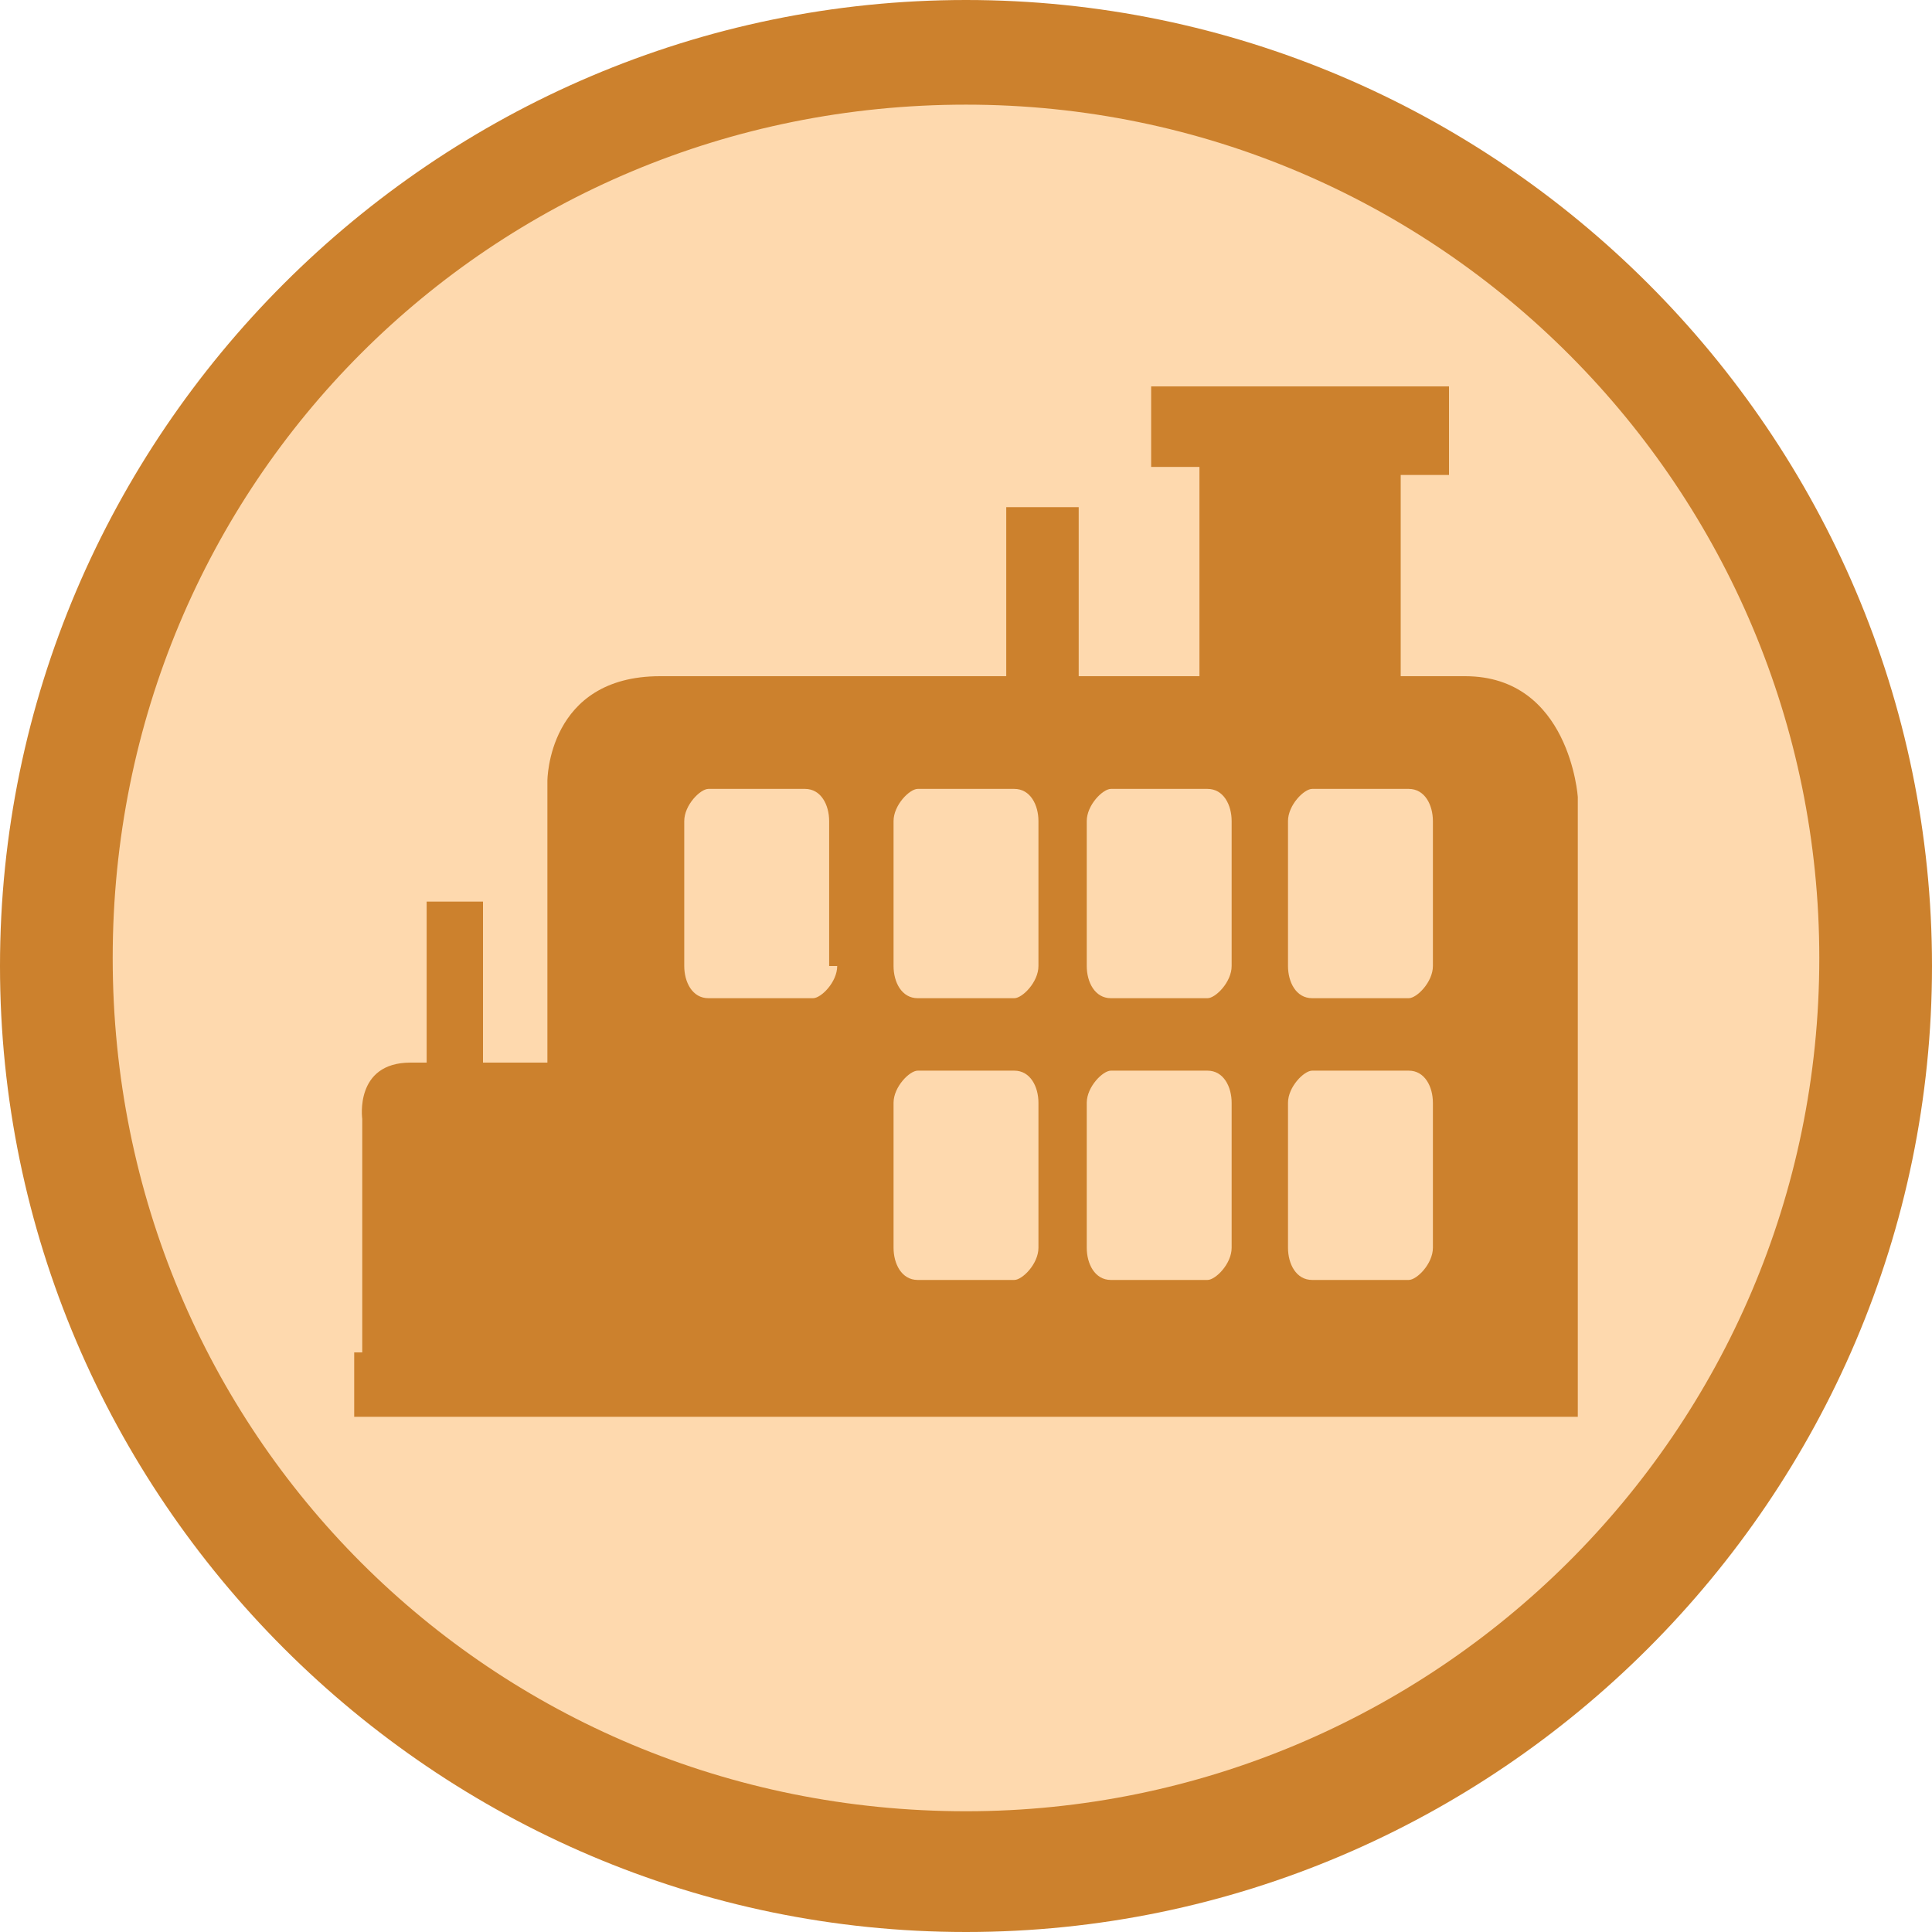 <?xml version="1.0" encoding="utf-8"?>
<!-- Generator: Adobe Illustrator 25.4.1, SVG Export Plug-In . SVG Version: 6.00 Build 0)  -->
<svg version="1.1" id="Layer_1" xmlns="http://www.w3.org/2000/svg" xmlns:xlink="http://www.w3.org/1999/xlink" x="0px" y="0px"
	 width="24px" height="24px" viewBox="0 0 24 24" style="enable-background:new 0 0 24 24;" xml:space="preserve">
<style type="text/css">
	.st0{fill:#007171;}
	.st1{fill:#BAE3EE;}
	.st2{fill:none;}
	.st3{fill:#054A68;}
	.st4{fill:#C1D5EE;}
	.st5{fill-rule:evenodd;clip-rule:evenodd;fill:#054A68;}
	.st6{display:none;fill:#03699D;}
	.st7{fill:#03699D;}
	.st8{fill:#C4D9F0;}
	.st9{display:none;fill:#CC812D;}
	.st10{fill:#CC812D;}
	.st11{fill:#FED9AE;}
	.st12{fill-rule:evenodd;clip-rule:evenodd;fill:#CC812D;}
</style>
<g id="Westgate">
	<path class="st9" d="M8.2,23.3C3.4,21.7,0.1,17.2,0.1,12C0.1,5.4,5.4,0,12,0C18.6,0,23.9,5.4,23.9,12c0,5.1-3.2,9.5-7.8,11.2L12,31
		L8.2,23.3z"/>
	<path class="st10" d="M0,12C0,5.4,5.4,0,12,0c6.6,0,12,5.4,12,12c0,6.6-5.4,12-12,12C5.4,24,0,18.6,0,12z"/>
	<path class="st11" d="M1.4,11.9C1.4,6,6.1,1.3,12,1.3c5.9,0,10.6,4.8,10.6,10.6c0,5.9-4.8,10.6-10.6,10.6
		C6.1,22.5,1.4,17.8,1.4,11.9z"/>
	<path class="st12" d="M19.6,9.9v7.7H4.4v-0.8h0.1v-2.9c0,0-0.1-0.7,0.6-0.7c0.1,0,0.2,0,0.2,0v-2H6v2c0.4,0,0.7,0,0.8,0V9.7
		c0,0,0-1.3,1.4-1.3c1.5,0,4.3,0,4.3,0V6.3h0.9v2.1h1.5V5.8h-0.6v-1H18v1.1h-0.6v2.5c0.1,0,0.4,0,0.8,0C19.5,8.4,19.6,9.9,19.6,9.9z
		 M10.4,12c0,0.2-0.2,0.4-0.3,0.4H8.8c-0.2,0-0.3-0.2-0.3-0.4v-1.8c0-0.2,0.2-0.4,0.3-0.4H10c0.2,0,0.3,0.2,0.3,0.4V12z M12.9,12
		c0,0.2-0.2,0.4-0.3,0.4h-1.2c-0.2,0-0.3-0.2-0.3-0.4v-1.8c0-0.2,0.2-0.4,0.3-0.4h1.2c0.2,0,0.3,0.2,0.3,0.4V12z M15.3,12
		c0,0.2-0.2,0.4-0.3,0.4h-1.2c-0.2,0-0.3-0.2-0.3-0.4v-1.8c0-0.2,0.2-0.4,0.3-0.4H15c0.2,0,0.3,0.2,0.3,0.4V12z M17.8,12
		c0,0.2-0.2,0.4-0.3,0.4h-1.2c-0.2,0-0.3-0.2-0.3-0.4v-1.8c0-0.2,0.2-0.4,0.3-0.4h1.2c0.2,0,0.3,0.2,0.3,0.4V12z M12.9,15.5
		c0,0.2-0.2,0.4-0.3,0.4h-1.2c-0.2,0-0.3-0.2-0.3-0.4v-1.8c0-0.2,0.2-0.4,0.3-0.4h1.2c0.2,0,0.3,0.2,0.3,0.4V15.5z M15.3,15.5
		c0,0.2-0.2,0.4-0.3,0.4h-1.2c-0.2,0-0.3-0.2-0.3-0.4v-1.8c0-0.2,0.2-0.4,0.3-0.4H15c0.2,0,0.3,0.2,0.3,0.4V15.5z M17.8,15.5
		c0,0.2-0.2,0.4-0.3,0.4h-1.2c-0.2,0-0.3-0.2-0.3-0.4v-1.8c0-0.2,0.2-0.4,0.3-0.4h1.2c0.2,0,0.3,0.2,0.3,0.4V15.5z"/>
</g>
</svg>
